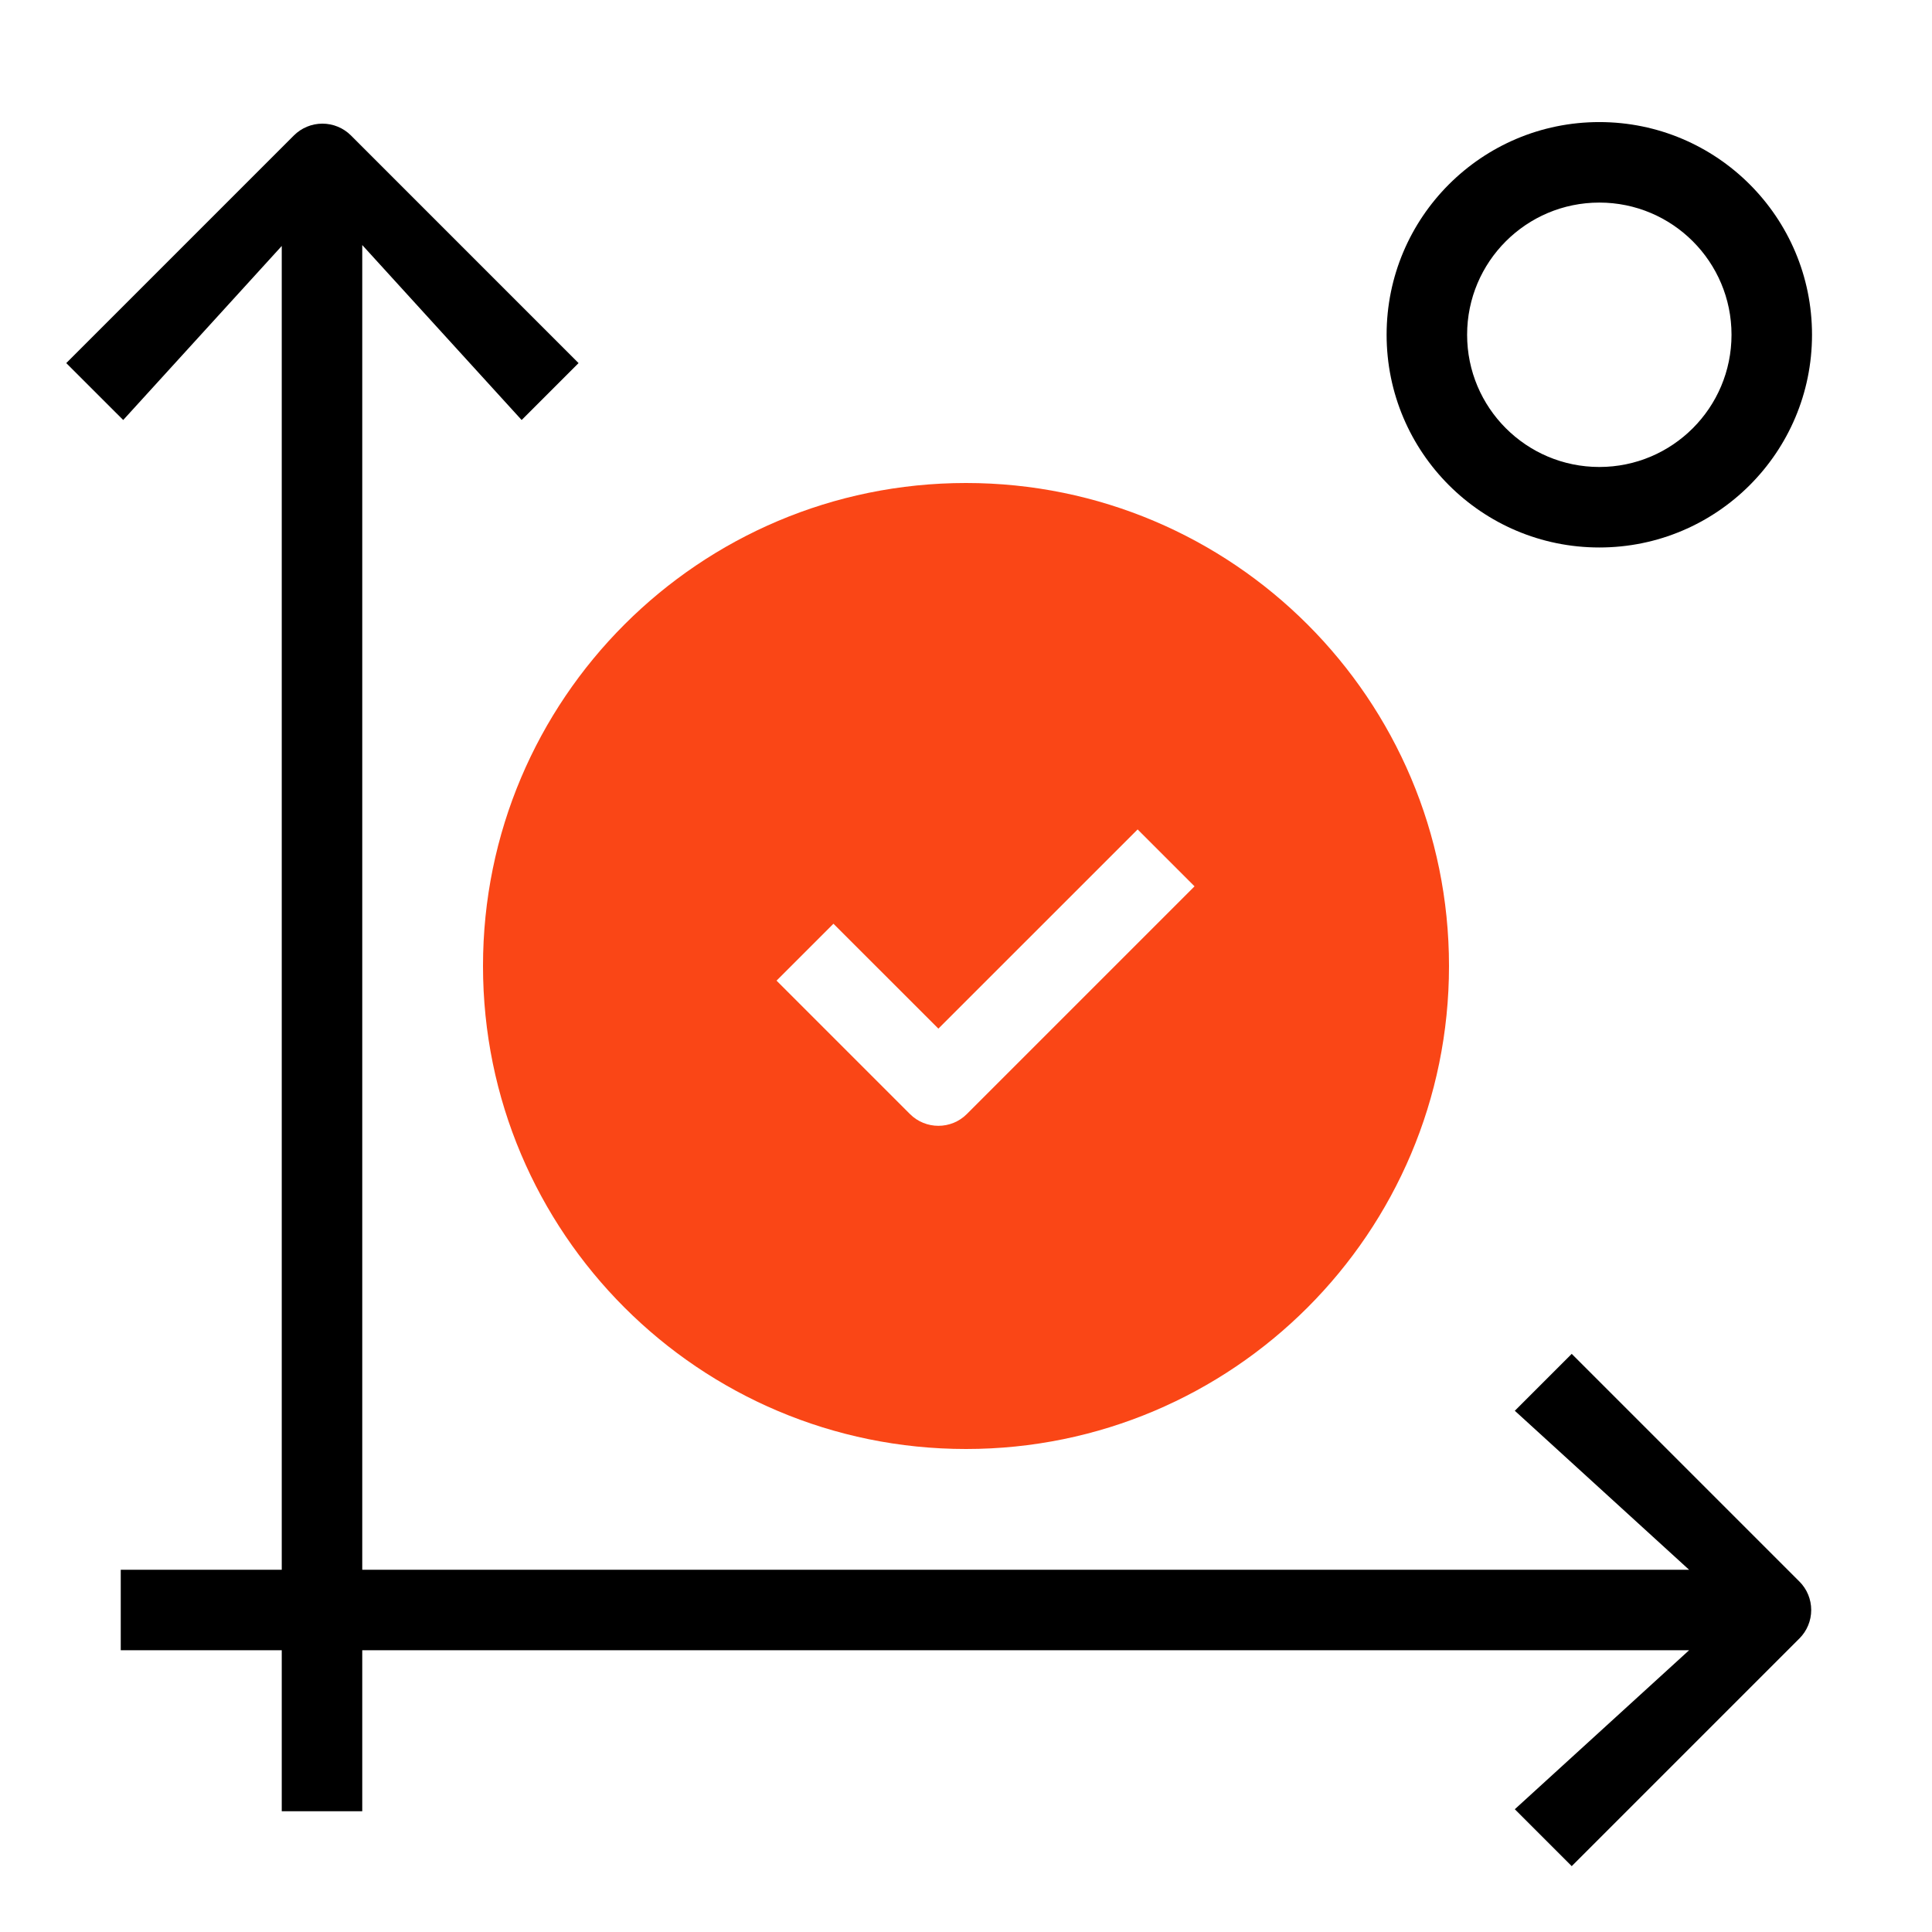 <svg xmlns="http://www.w3.org/2000/svg" fill="none" viewBox="0 0 48 48" height="48" width="48">
<path fill="#FA4616" d="M24 36C30.627 36 36 30.627 36 24C36 17.373 30.627 12 24 12C17.373 12 12 17.373 12 24C12 30.627 17.373 36 24 36ZM28.264 20.607L23.314 25.556L20.707 22.95L19.293 24.364L22.607 27.678C22.998 28.068 23.631 28.068 24.021 27.678L29.678 22.021L28.264 20.607Z" clip-rule="evenodd" fill-rule="evenodd"></path>
<path fill="black" d="M3.061 10.435L7 6.111L7 39H3L3 41H7L7 45H9L9 41L41.965 41L37.635 44.95L39.049 46.364L44.706 40.707C44.894 40.52 44.999 40.265 44.999 40C44.999 39.735 44.894 39.48 44.706 39.293L39.049 33.636L37.635 35.05L41.965 39L9 39L9 6.088L12.96 10.435L14.374 9.021L8.718 3.364C8.53 3.177 8.276 3.072 8.01 3.072C7.745 3.072 7.491 3.177 7.303 3.364L1.646 9.021L3.061 10.435Z"></path>
<path fill="black" d="M39.735 11.602C41.549 11.602 43.019 10.131 43.019 8.317C43.019 6.503 41.549 5.033 39.735 5.033C37.921 5.033 36.45 6.503 36.45 8.317C36.45 10.131 37.921 11.602 39.735 11.602ZM39.735 13.602C42.653 13.602 45.019 11.236 45.019 8.317C45.019 5.399 42.653 3.033 39.735 3.033C36.816 3.033 34.45 5.399 34.45 8.317C34.45 11.236 36.816 13.602 39.735 13.602Z" clip-rule="evenodd" fill-rule="evenodd"></path>
</svg>
